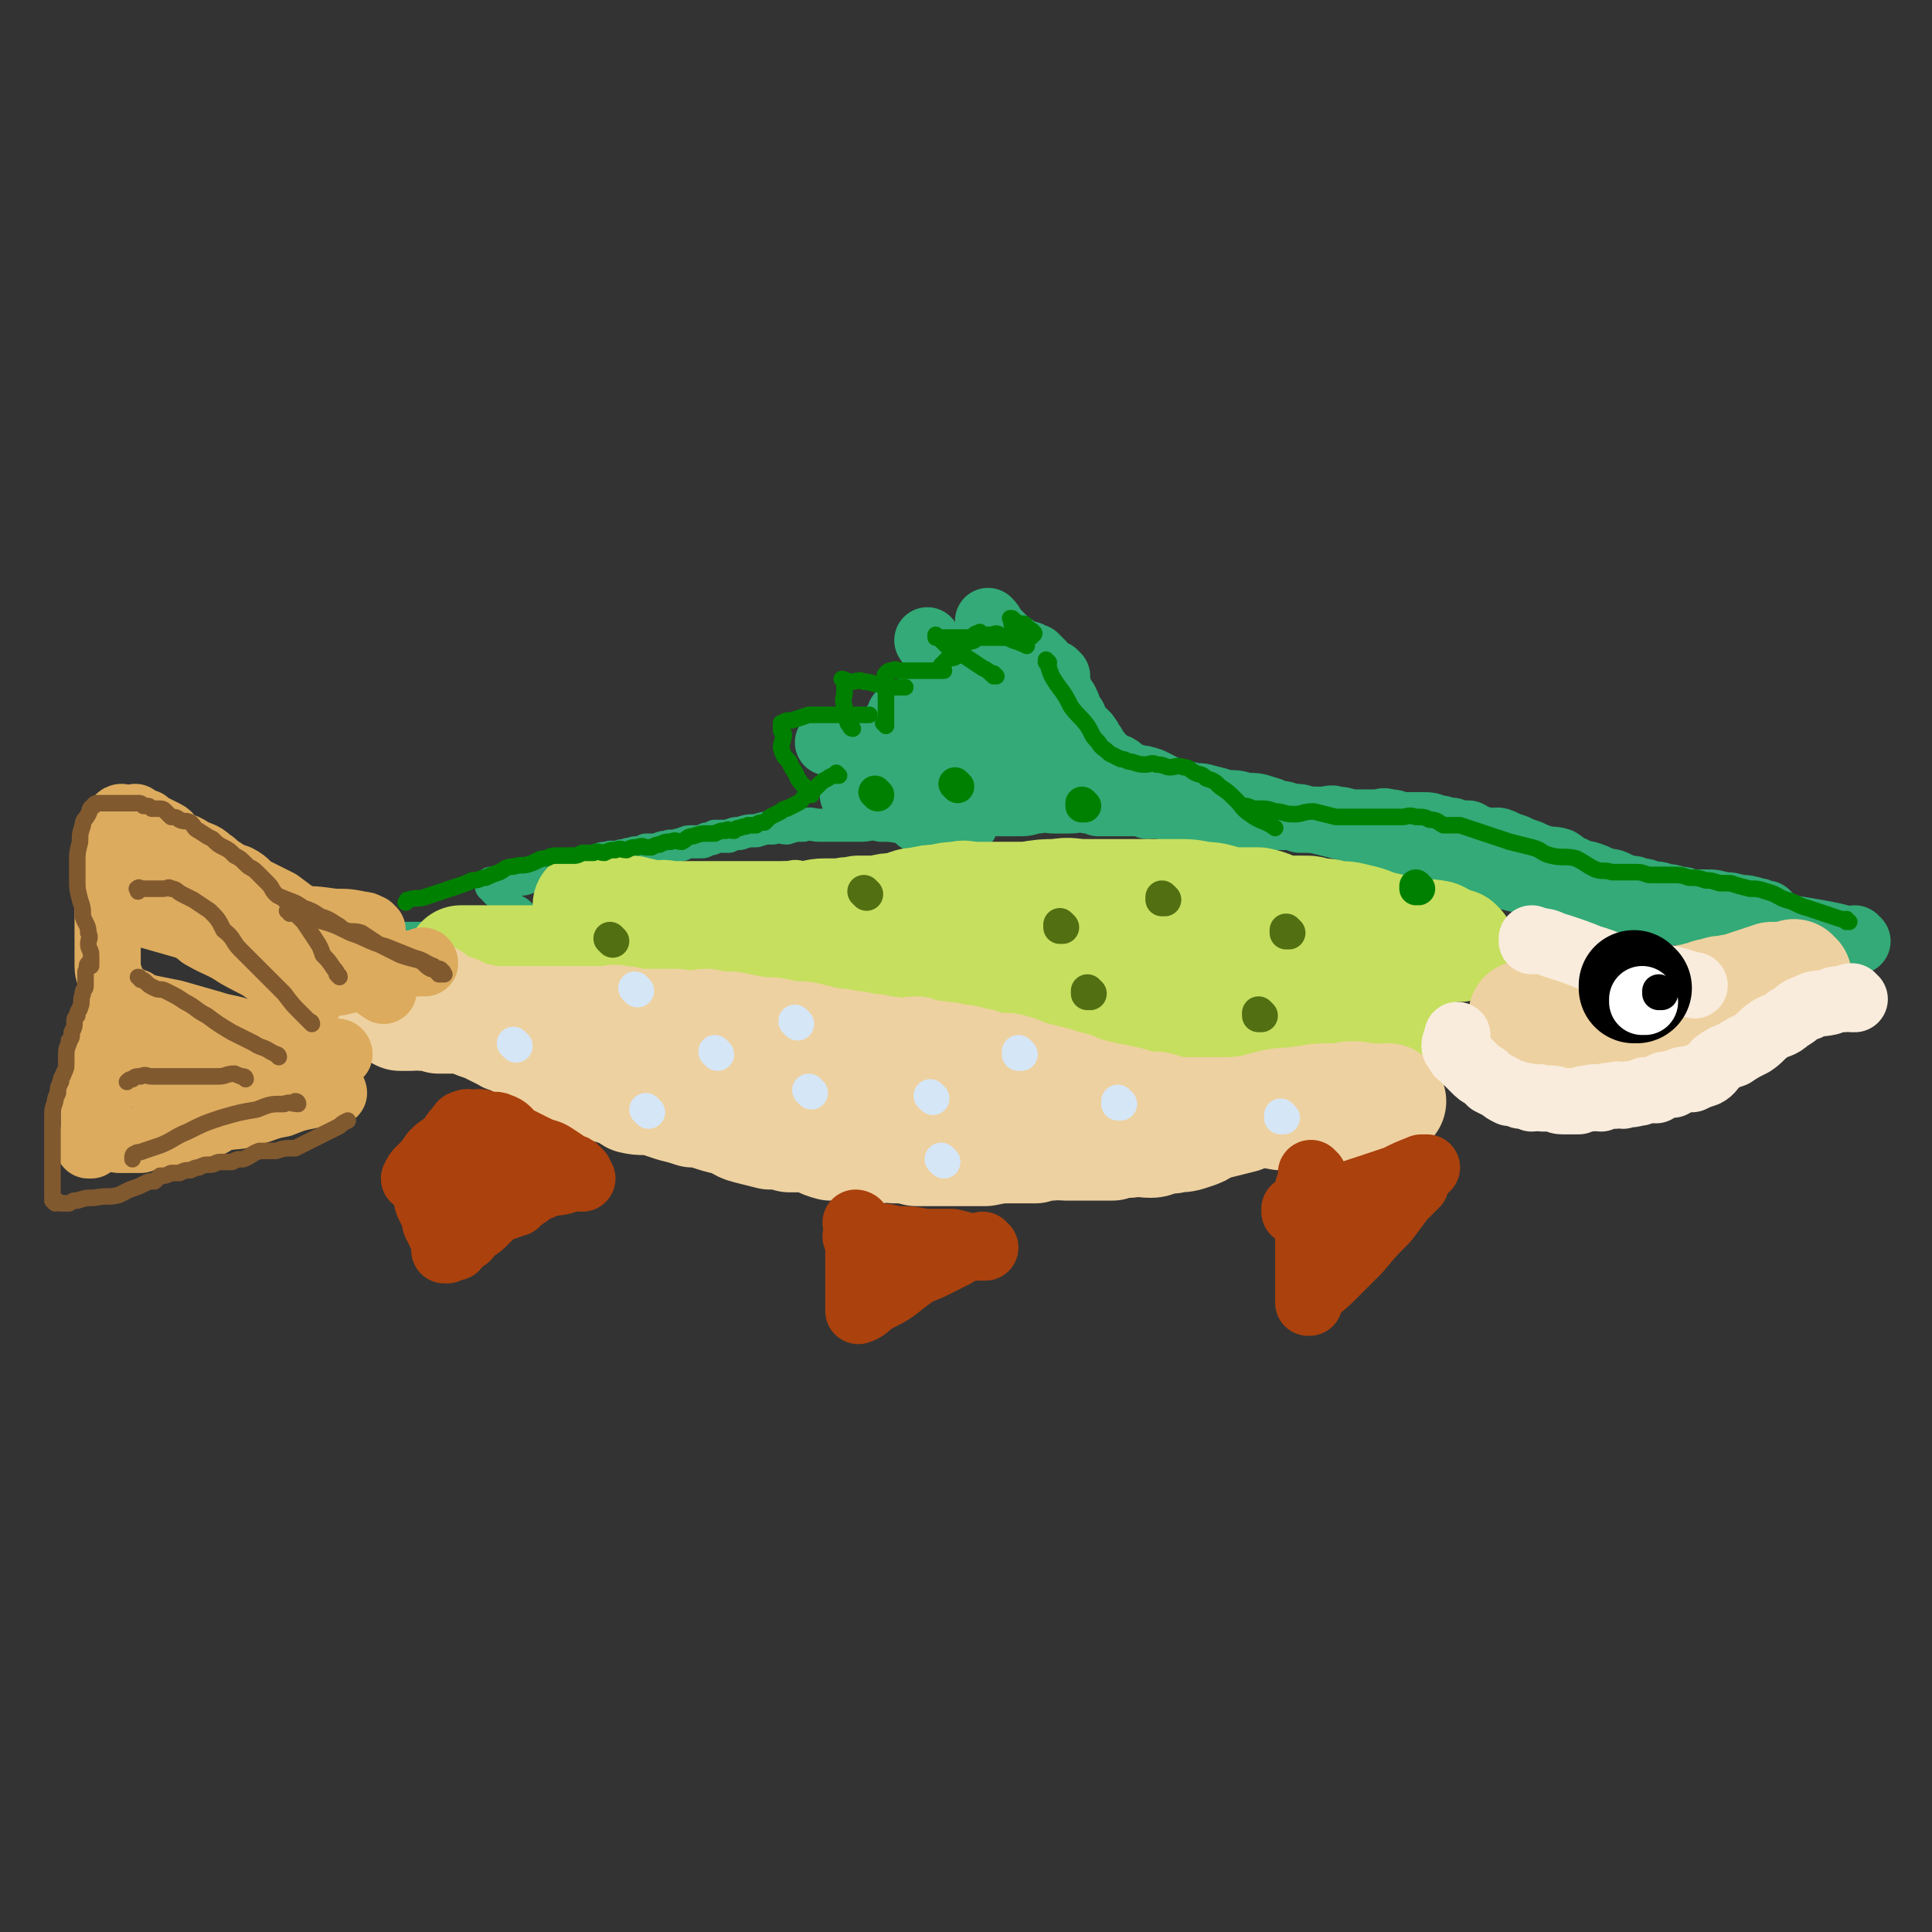 <svg viewBox='0 0 700 700' version='1.1' xmlns='http://www.w3.org/2000/svg' xmlns:xlink='http://www.w3.org/1999/xlink'><rect x="0" y="0" width="700" height="700" fill="#333333" stroke="none"/><g fill='none' stroke='#33AA77' stroke-width='24' stroke-linecap='round' stroke-linejoin='round'><path d='M641,332c-1,0 -1,-1 -1,-1 0,0 0,0 0,1 0,0 0,0 0,0 0,0 0,-1 0,-1 0,0 0,0 0,1 0,0 0,0 0,0 -2,-1 -2,-2 -4,-2 -3,-1 -3,-1 -6,-1 -3,-1 -3,-1 -6,-1 -3,-1 -3,-1 -6,-1 -3,0 -3,0 -6,0 -2,-1 -2,-1 -4,-1 -3,-1 -3,-1 -5,-1 -2,-1 -3,-1 -5,-1 -2,-1 -2,-1 -4,-1 -2,-1 -2,-1 -4,-1 -3,-1 -3,-1 -5,-2 -2,-1 -2,0 -4,-1 -3,-1 -2,-1 -5,-2 -3,-1 -3,0 -6,-2 -3,-1 -2,-1 -5,-3 -3,-1 -3,0 -6,-1 -3,-1 -3,-1 -5,-2 -3,-1 -3,-1 -5,-2 -3,-1 -3,-1 -5,-2 -2,-1 -3,0 -5,0 -2,-1 -2,-1 -4,-1 -2,-1 -1,-1 -3,-2 -3,0 -3,0 -6,-1 -3,0 -3,-1 -6,-1 -2,-1 -2,-1 -5,-1 -1,0 -1,0 -3,0 -3,0 -3,0 -5,0 -2,-1 -2,-1 -4,-1 -2,-1 -2,0 -4,0 -2,0 -2,0 -4,0 -3,0 -3,0 -6,0 -3,-1 -3,-1 -5,-1 -2,-1 -2,0 -5,0 -2,0 -2,0 -4,0 -3,0 -3,-1 -5,-1 -3,0 -3,0 -6,0 -2,0 -2,0 -4,0 -2,0 -2,0 -4,0 -3,0 -3,0 -6,0 -1,-1 -1,-1 -3,-1 -3,-1 -3,0 -6,0 -2,0 -2,0 -4,0 -2,-1 -2,-1 -4,-1 -2,-1 -2,-1 -5,-1 -2,0 -2,0 -4,0 -2,-1 -2,-1 -4,-1 -2,-1 -2,0 -4,0 -2,-1 -2,-1 -4,-1 -1,0 -1,0 -2,0 -1,0 -1,0 -2,0 -2,0 -2,0 -4,0 -3,0 -3,0 -6,0 -2,-1 -2,-1 -4,-1 -3,-1 -3,0 -7,0 -3,0 -3,0 -5,0 -3,0 -3,-1 -6,0 -3,0 -3,1 -6,1 -3,0 -3,0 -6,0 -3,0 -3,0 -5,0 -3,0 -3,0 -6,0 -2,1 -3,1 -5,1 -2,1 -2,2 -4,2 -3,1 -3,0 -5,1 -1,0 -1,1 -3,1 -1,0 -1,0 -3,1 '/><path d='M673,341c-1,0 -1,-1 -1,-1 -1,0 0,0 0,1 0,0 0,0 0,0 0,0 0,-1 0,-1 -1,0 0,0 0,1 0,0 0,0 0,0 0,0 0,-1 0,-1 -1,0 0,0 0,1 0,0 0,0 0,0 -4,-1 -4,-1 -8,-2 -5,-1 -5,-1 -11,-2 -6,-1 -6,-1 -12,-1 -7,-1 -7,-1 -14,-2 -6,-1 -6,-2 -13,-3 -7,-1 -7,0 -15,-1 -6,-1 -6,-1 -12,-2 -6,-2 -6,-2 -12,-3 -6,-2 -6,-1 -12,-3 -5,-1 -5,-1 -11,-3 -5,-1 -5,-1 -10,-3 -3,-1 -3,-1 -6,-2 -3,-1 -3,-1 -7,-2 -4,-1 -4,0 -8,-1 -6,-2 -6,-2 -11,-3 -5,-2 -5,-2 -9,-4 -5,-2 -5,-2 -9,-3 -4,-1 -4,-1 -8,-2 -4,-1 -4,-1 -8,-2 -2,0 -2,0 -5,0 -3,-1 -3,-1 -6,-2 -3,0 -3,-1 -7,-2 -3,-1 -3,-1 -7,-1 -3,-1 -3,-1 -7,-1 -3,-1 -3,-1 -7,-2 -3,-1 -3,0 -6,-1 -3,0 -3,-1 -5,-1 -3,-1 -3,-1 -5,-2 -2,-1 -2,-1 -4,-2 -3,-1 -3,-1 -5,-1 -2,-1 -2,-1 -4,-1 -1,-1 -1,-1 -2,-2 -1,-1 -1,-1 -2,-1 -2,-1 -2,-1 -3,-2 -2,-1 -2,-1 -3,-3 -1,-1 -1,-1 -2,-3 -1,-1 -1,-2 -2,-3 -1,-2 -2,-1 -3,-3 -1,-1 -1,-2 -2,-4 -1,-1 -1,-2 -2,-3 0,-2 -1,-2 -1,-3 -1,-1 -1,-1 -2,-3 0,-1 0,-1 -1,-2 -1,-1 -1,-1 -1,-2 0,-1 0,-1 -1,-2 0,-1 -1,0 -2,-2 -1,0 0,-1 -1,-1 0,-1 0,-1 -1,-2 -1,0 -1,0 -1,-1 0,0 0,0 -1,-1 -1,0 -1,0 -1,0 -1,-1 -1,-1 -2,-1 -1,0 -1,0 -2,0 -1,0 -1,0 -2,0 -1,0 -1,0 -3,0 -2,0 -2,-1 -4,0 -2,0 -2,0 -3,1 -3,0 -3,0 -5,1 -3,1 -2,2 -5,3 -2,2 -2,2 -4,4 -3,2 -3,2 -6,5 -3,2 -3,2 -5,5 -4,3 -4,2 -7,5 -3,3 -3,3 -6,6 -2,2 -2,2 -3,4 -2,1 -2,1 -3,3 -1,0 -1,0 -1,1 0,1 0,1 0,2 '/><path d='M377,281c0,0 -1,-1 -1,-1 0,0 0,0 0,1 0,0 0,0 0,0 1,0 0,-1 0,-1 0,0 0,0 0,1 0,0 0,0 0,0 -2,-1 -2,-1 -5,-2 -3,-1 -3,-1 -6,-2 -5,-2 -5,-2 -10,-4 -5,-2 -5,-2 -10,-4 -5,-2 -5,-2 -9,-4 -4,-2 -4,-2 -7,-4 -2,-1 -2,-1 -3,-2 '/><path d='M381,268c0,0 -1,-1 -1,-1 0,0 0,0 0,1 0,0 0,0 0,0 1,0 1,0 0,-1 -1,-1 -2,0 -3,-1 -3,-3 -3,-3 -6,-5 -5,-4 -5,-5 -10,-8 -5,-4 -5,-4 -11,-8 -5,-3 -5,-3 -9,-7 -3,-3 -3,-3 -5,-6 0,0 0,0 0,0 '/><path d='M383,245c0,0 -1,-1 -1,-1 0,0 0,0 0,1 0,0 0,0 0,0 1,0 0,-1 0,-1 0,0 1,1 0,1 -2,-2 -3,-3 -6,-5 -2,-2 -2,-2 -5,-3 -3,-2 -3,-2 -6,-4 -2,-2 -2,-2 -4,-4 -2,-2 -1,-2 -3,-4 0,0 0,0 0,0 '/><path d='M364,285c0,0 -1,-1 -1,-1 0,0 0,0 0,1 0,0 0,0 0,0 1,0 0,-1 0,-1 0,0 0,0 0,1 0,0 0,0 0,0 1,0 1,-1 0,-1 -2,-1 -2,-1 -4,-1 -4,-2 -5,-1 -9,-3 -6,-2 -6,-2 -12,-4 -6,-1 -6,-2 -12,-3 -5,-2 -5,-1 -10,-3 -4,-1 -4,-1 -9,-2 -2,0 -2,1 -5,1 -1,0 -1,0 -2,0 0,0 0,0 0,0 '/><path d='M355,290c0,0 -1,-1 -1,-1 0,0 0,0 0,1 0,0 0,0 0,0 1,0 0,-1 0,-1 0,0 1,1 0,1 0,0 0,0 -1,0 -1,0 -1,0 -3,0 -3,0 -3,0 -6,0 -4,0 -4,0 -7,0 -4,-1 -4,-1 -9,-1 -3,-1 -3,0 -7,0 -3,0 -3,0 -6,0 -2,0 -2,0 -4,0 -1,0 -1,-1 -2,-1 0,0 0,0 0,0 '/></g>
<g fill='none' stroke='#33AA77' stroke-width='12' stroke-linecap='round' stroke-linejoin='round'><path d='M355,301c0,0 -1,-1 -1,-1 0,0 0,0 0,1 0,0 0,0 0,0 1,0 0,-1 0,-1 0,0 0,0 0,1 0,0 0,0 0,0 1,0 0,-1 0,-1 0,0 1,1 0,1 -2,-1 -2,-1 -5,-1 -3,-1 -3,0 -6,0 -4,0 -4,0 -8,0 -4,0 -4,0 -7,0 -5,-1 -5,-1 -9,-1 -4,-1 -4,0 -7,0 -3,0 -3,0 -5,0 -3,0 -3,0 -5,0 -3,0 -3,0 -5,0 -3,0 -3,-1 -6,0 -3,0 -3,0 -6,1 -2,0 -2,-1 -5,0 -3,0 -3,0 -6,1 -3,0 -3,0 -6,1 -2,0 -2,0 -4,1 -2,0 -2,0 -5,0 -1,1 -1,1 -3,1 -1,1 -1,1 -2,1 -2,0 -2,0 -3,0 -2,0 -2,0 -4,1 -1,0 -1,0 -3,1 -1,0 -1,-1 -2,0 -2,0 -2,0 -4,1 -2,0 -2,0 -4,0 -2,1 -2,1 -4,1 -2,1 -2,0 -3,1 -2,0 -2,0 -4,1 -1,0 -1,-1 -3,0 -2,0 -2,0 -4,1 -1,0 -1,0 -2,1 -2,0 -2,0 -3,1 -2,0 -2,0 -3,0 -2,0 -2,-1 -4,0 -2,0 -1,1 -3,1 -3,1 -3,0 -5,1 -3,1 -3,1 -5,2 -2,1 -2,0 -4,1 -1,0 -1,1 -2,1 -2,0 -2,-1 -3,0 -1,0 -1,0 -2,1 -1,0 -1,0 -1,0 0,0 0,0 -1,0 0,0 0,0 0,0 1,0 0,-1 0,-1 0,1 1,2 2,3 1,1 2,1 3,3 1,2 1,2 3,4 0,0 1,0 2,1 1,1 1,1 2,2 0,0 0,0 1,1 0,0 0,0 0,0 0,0 -1,-1 -1,-1 0,0 1,0 1,1 -1,0 -1,0 -2,1 -2,0 -2,0 -3,1 -2,0 -2,1 -4,1 -1,1 -1,1 -3,1 -2,0 -2,1 -3,1 -1,0 -1,-1 -3,0 -1,0 -1,0 -3,1 -2,0 -2,0 -4,0 -3,0 -3,0 -6,0 -2,0 -2,0 -5,0 -2,0 -2,0 -5,0 -2,0 -2,0 -3,0 -2,0 -2,0 -3,0 -1,0 -1,0 -3,0 -2,0 -2,0 -4,0 -2,0 -2,0 -5,0 -1,0 -1,0 -2,0 0,0 0,0 0,0 '/></g>
<g fill='none' stroke='#C6DF5F' stroke-width='12' stroke-linecap='round' stroke-linejoin='round'><path d='M520,347c0,0 -1,-1 -1,-1 0,0 0,0 0,1 0,0 0,0 0,0 1,0 0,-1 0,-1 0,0 0,0 0,1 0,0 0,0 0,0 -2,-1 -2,-1 -4,-2 -3,-2 -3,-2 -7,-3 -3,-2 -3,-2 -6,-3 -3,-1 -3,-1 -6,-1 -2,-1 -2,0 -4,0 -1,0 -1,-1 -3,-1 -1,0 -1,0 -2,0 -2,-1 -2,-1 -4,-2 -2,0 -2,1 -4,1 -3,0 -3,0 -6,0 -2,-1 -2,-1 -5,-1 -3,-1 -3,0 -6,0 -2,-1 -2,-1 -5,-1 -2,-1 -2,0 -5,0 -4,-1 -4,-1 -7,-2 -4,-1 -4,-1 -8,-2 -5,0 -5,0 -10,0 -5,-1 -5,-2 -9,-2 -3,-1 -3,-1 -6,-1 -2,0 -2,0 -4,0 -2,0 -2,0 -4,0 -3,-1 -3,-1 -5,-1 -3,-1 -3,0 -6,0 -2,0 -2,0 -4,0 -3,-1 -3,-1 -6,-1 -3,-1 -3,-1 -5,-1 -3,-1 -3,-2 -5,-2 -3,-1 -3,-1 -6,-1 -3,-1 -3,-1 -6,-1 -3,-1 -3,-1 -5,-1 -3,-1 -3,-1 -5,-1 -2,0 -2,0 -4,0 0,0 0,0 -1,0 -1,0 -1,0 -2,0 -1,0 -1,0 -2,0 -2,0 -2,0 -4,0 -3,0 -3,0 -6,0 -3,0 -3,0 -6,0 -3,0 -3,0 -6,0 -2,0 -2,0 -4,0 -3,0 -3,0 -5,0 -2,0 -2,0 -5,0 -2,0 -2,0 -4,0 -3,0 -3,0 -6,0 -2,0 -2,0 -5,0 -2,0 -2,-1 -5,0 -2,0 -2,0 -4,1 -3,0 -3,-1 -6,0 -2,0 -2,1 -5,1 -3,0 -3,0 -6,0 -2,0 -2,-1 -5,0 -2,0 -2,0 -4,1 -2,0 -2,0 -4,0 -3,0 -3,0 -5,0 -3,0 -3,0 -6,0 -2,0 -2,0 -5,0 -2,0 -2,0 -4,0 -1,0 -1,-1 -3,0 -1,0 -1,0 -2,1 -1,0 -1,0 -1,0 '/></g>
<g fill='none' stroke='#C6DF5F' stroke-width='40' stroke-linecap='round' stroke-linejoin='round'><path d='M529,343c0,0 -1,-1 -1,-1 0,0 0,0 0,1 0,0 0,0 0,0 1,0 0,-1 0,-1 0,0 0,0 0,1 0,0 0,0 0,0 -1,-1 -1,-1 -2,-1 -3,-2 -3,-2 -5,-3 -5,-1 -5,0 -10,-1 -5,-1 -5,-1 -9,-2 -5,-1 -5,-2 -10,-3 -4,-1 -4,-1 -8,-1 -3,-1 -3,-1 -7,-1 -2,-1 -2,-1 -5,-1 -4,0 -4,0 -7,0 -4,-1 -4,-2 -9,-3 -4,0 -4,0 -9,0 -6,-1 -6,-2 -11,-2 -5,-1 -5,-1 -10,-1 -5,0 -5,0 -10,0 -3,0 -3,0 -6,0 -3,0 -3,0 -6,0 -1,0 -1,0 -3,0 -1,0 -1,0 -1,0 -1,0 -1,0 -2,0 -2,0 -2,0 -5,0 -5,0 -5,-1 -10,0 -5,0 -5,0 -11,1 -5,0 -5,0 -11,0 -4,0 -4,0 -9,0 -2,0 -2,-1 -5,0 -3,0 -3,0 -7,1 -3,0 -3,0 -7,1 -4,0 -4,1 -8,2 -3,0 -3,0 -7,1 -3,0 -3,0 -7,0 -3,1 -3,0 -6,1 -3,0 -3,0 -6,0 -4,0 -4,1 -8,1 -3,0 -3,0 -5,0 -3,0 -3,0 -7,0 -3,0 -3,0 -6,0 -4,0 -4,0 -8,0 -4,0 -4,0 -8,0 -4,0 -4,0 -7,0 -3,0 -3,0 -6,0 -3,0 -3,-1 -6,0 -1,0 -1,1 -3,1 0,0 0,0 0,0 '/><path d='M509,343c0,0 -1,-1 -1,-1 0,0 0,0 0,1 0,0 0,0 0,0 1,0 0,-1 0,-1 -2,-1 -2,-1 -4,-1 -5,-1 -5,-1 -10,-2 -6,-1 -6,-1 -13,-1 -8,-1 -8,-2 -16,-2 -9,0 -9,1 -17,1 -8,0 -8,0 -16,0 -7,0 -7,0 -13,0 -3,0 -4,-1 -7,0 -2,0 -2,0 -5,1 -4,0 -4,0 -9,0 -4,1 -4,2 -8,2 -4,1 -4,1 -9,2 -4,0 -3,1 -7,1 -4,0 -4,0 -8,0 -2,0 -2,0 -4,0 -5,0 -5,0 -11,0 -5,-1 -5,-1 -10,-1 -5,-1 -5,-1 -10,-1 -5,-1 -5,-1 -11,-1 -4,-1 -4,-1 -9,-1 -4,0 -4,0 -8,0 -5,-1 -5,-1 -10,-1 -6,-1 -6,-1 -12,-1 -5,-1 -5,0 -10,0 -5,-1 -5,-1 -10,-1 -3,-1 -3,-1 -7,-1 -2,0 -2,-1 -4,-1 -2,0 -2,-1 -4,-1 -4,-1 -4,-1 -8,-1 -5,-1 -5,-1 -9,-2 -4,0 -4,0 -7,0 -2,-1 -2,-1 -4,-1 -2,-1 -2,-1 -4,-1 -1,0 -1,0 -1,0 '/><path d='M508,366c0,0 -1,-1 -1,-1 0,0 0,0 0,1 0,0 0,0 0,0 1,0 0,-1 0,-1 0,0 0,0 0,1 0,0 0,0 0,0 -2,0 -2,0 -5,0 -4,0 -4,0 -8,0 -5,0 -5,0 -11,0 -6,0 -6,0 -12,0 -7,0 -7,0 -14,0 -8,0 -8,0 -15,0 -7,-1 -7,-1 -14,-1 -5,-1 -5,-1 -11,-1 -6,-1 -6,-1 -12,-2 -6,-1 -6,-1 -12,-2 -6,-1 -6,-2 -12,-3 -5,-1 -5,-1 -10,-2 -5,-1 -5,-1 -10,-2 -3,0 -4,0 -7,0 -3,-1 -3,-2 -7,-2 -4,-1 -4,-1 -9,-2 -5,-1 -5,-1 -9,-2 -4,-1 -4,-1 -8,-1 -4,-1 -4,-1 -7,-1 -3,-1 -3,-1 -7,-2 -4,0 -4,0 -7,-1 -5,0 -5,0 -9,0 -3,-1 -3,0 -6,0 -4,-1 -4,-1 -7,-1 -3,-1 -3,0 -7,0 -2,0 -2,0 -5,0 -3,0 -3,0 -6,0 -4,1 -4,1 -7,1 -4,0 -4,0 -8,1 -3,0 -3,0 -6,1 -3,0 -3,1 -6,2 -2,0 -2,0 -5,1 -3,0 -3,0 -5,1 -2,0 -2,0 -5,0 -2,1 -2,1 -4,1 -1,0 -1,0 -2,0 0,0 0,0 -1,0 -1,0 -1,0 -2,0 0,0 -1,0 -1,0 -2,-1 -2,-1 -4,-1 -3,-1 -3,0 -5,0 -3,0 -3,0 -6,0 -3,0 -3,0 -6,0 -4,0 -4,0 -8,0 -3,0 -3,0 -5,0 -3,0 -3,0 -5,0 -1,0 -1,0 -2,0 '/></g>
<g fill='none' stroke='#EED1A0' stroke-width='40' stroke-linecap='round' stroke-linejoin='round'><path d='M492,407c0,0 -1,-1 -1,-1 0,0 0,0 0,1 0,0 0,0 0,0 1,0 0,-1 0,-1 0,0 0,0 0,1 0,0 0,0 0,0 1,0 0,-1 0,-1 -1,0 -1,0 -2,0 -2,0 -2,0 -5,0 -4,-1 -4,-1 -9,-1 -5,-1 -5,-1 -11,-1 -5,-1 -5,-1 -9,-1 -5,-1 -5,0 -9,0 -3,0 -3,0 -6,0 -4,0 -4,0 -7,0 -3,0 -3,0 -7,0 -4,-1 -3,-1 -7,-2 -3,0 -3,0 -6,0 -3,-1 -3,-2 -6,-2 -3,-1 -3,-1 -6,-1 -2,-1 -2,-1 -4,-1 -2,-1 -2,-1 -4,-1 -2,-1 -2,-1 -4,-2 -4,-1 -4,-1 -7,-2 -4,-1 -4,-1 -8,-2 -4,-1 -4,-2 -9,-3 -3,0 -3,0 -6,0 -3,-1 -3,-2 -7,-2 -2,-1 -2,-1 -5,-1 -3,-1 -3,-1 -6,-1 -2,-1 -2,0 -4,0 -1,0 -1,0 -2,0 -2,-1 -2,-2 -3,-2 -3,0 -3,1 -5,1 -4,-1 -4,-1 -7,-1 -3,-1 -3,-1 -7,-1 -3,-1 -2,-1 -5,-1 -4,-1 -4,-1 -7,-1 -4,-1 -4,-1 -8,-2 -4,-1 -4,0 -9,-1 -4,-1 -4,-1 -9,-1 -5,-1 -5,-1 -10,-2 -5,0 -5,0 -9,-1 -3,0 -3,1 -7,1 -3,-1 -3,-1 -6,-1 -2,0 -2,0 -3,0 -1,0 -1,0 -1,0 -1,0 -1,0 -2,0 -1,0 -1,0 -2,0 -3,0 -3,0 -6,0 -2,-1 -2,-1 -4,-1 -3,-1 -3,0 -6,0 -2,0 -2,0 -3,0 -3,0 -3,0 -6,0 -3,0 -3,0 -6,0 -4,0 -4,0 -8,0 -3,0 -3,0 -6,0 -2,0 -2,0 -5,0 -1,0 -1,0 -3,0 0,0 0,0 -1,0 -2,0 -2,0 -4,0 -3,-1 -3,-1 -5,-1 -3,-1 -3,0 -7,0 -3,0 -3,0 -6,0 -3,-1 -3,-1 -6,-1 -2,-1 -2,0 -4,0 -2,0 -2,0 -4,0 0,0 0,0 0,0 0,0 0,0 0,0 0,0 -1,-1 -1,-1 '/><path d='M504,399c0,0 -1,-1 -1,-1 0,0 0,0 0,1 0,0 0,0 0,0 -3,-1 -3,-1 -7,-1 -6,-1 -6,-1 -11,0 -7,0 -7,0 -13,1 -7,1 -7,0 -14,2 -4,1 -4,2 -8,4 -4,1 -4,1 -8,2 -2,0 -2,1 -4,1 -3,2 -3,2 -6,3 -3,1 -3,1 -6,1 -2,1 -2,0 -5,1 -2,0 -2,1 -4,1 -4,0 -4,-1 -8,0 -3,0 -3,0 -6,1 -3,0 -3,0 -7,0 -2,0 -2,0 -5,0 -3,0 -3,0 -5,0 -3,0 -3,-1 -5,0 -3,0 -3,0 -6,1 -4,0 -4,0 -9,0 -4,0 -4,0 -9,1 -5,0 -5,0 -10,0 -4,0 -4,0 -8,0 -4,0 -4,0 -7,0 -4,-1 -4,-1 -8,-1 -3,-1 -3,0 -6,0 -3,0 -3,0 -6,0 -3,-1 -3,-1 -6,-1 -3,-1 -3,0 -5,0 -4,-1 -4,-2 -8,-3 -3,0 -3,0 -7,0 -3,-1 -4,-1 -7,-1 -4,-1 -4,-1 -8,-2 -4,-1 -3,-2 -7,-3 -4,-1 -4,-1 -7,-2 -3,-1 -3,-1 -6,-1 -3,-1 -3,-1 -7,-2 -3,-1 -3,-1 -6,-2 -5,-1 -5,0 -9,-1 -3,-2 -3,-2 -6,-3 -3,-1 -4,-1 -7,-2 -3,-2 -2,-2 -5,-4 -2,-1 -2,-1 -5,-2 -2,-1 -2,-1 -4,-2 -3,-1 -3,-2 -6,-3 -2,-2 -2,-2 -5,-3 -3,-1 -3,-1 -6,-3 -2,0 -1,0 -3,-1 -2,-1 -2,-1 -4,-2 -2,-1 -2,-1 -5,-2 -2,-1 -2,-1 -4,-3 -2,-1 -2,-1 -4,-2 -3,-1 -3,-1 -6,-2 -1,0 0,-1 -2,-2 -1,-1 -2,-1 -4,-2 0,0 0,0 -1,0 -2,-1 -2,0 -3,0 -1,0 -1,0 -1,0 -1,0 -1,0 -1,0 -1,0 -1,0 -2,0 -1,0 -1,0 -3,0 -2,0 -2,-1 -4,0 -1,0 -1,0 -2,1 -2,0 -3,0 -4,1 -1,0 -1,0 -2,1 0,0 0,0 0,1 '/><path d='M651,354c-1,0 -1,-1 -1,-1 -1,0 0,0 0,1 0,0 0,0 0,0 0,0 0,-1 0,-1 -1,0 0,0 0,1 0,0 0,0 0,0 0,0 0,-1 0,-1 -1,0 0,1 0,1 -1,0 -1,0 -3,0 -2,0 -2,0 -5,0 -3,1 -3,1 -6,2 -3,1 -3,1 -6,2 -2,1 -2,0 -5,1 -2,0 -2,0 -4,1 -2,0 -2,0 -3,1 -2,0 -2,0 -5,1 -3,0 -3,1 -6,1 -4,1 -4,1 -7,2 -3,1 -3,1 -6,2 -2,1 -2,1 -4,2 -2,0 -2,1 -5,1 0,0 0,0 -1,0 0,0 0,0 -1,0 -1,0 -1,0 -2,0 -1,0 -1,0 -2,0 -1,0 -1,-1 -3,0 -1,0 -1,0 -3,1 -1,0 -1,0 -3,0 -2,0 -2,0 -5,0 -2,-1 -2,-1 -5,-2 -2,0 -2,0 -4,-1 -1,0 -2,1 -3,1 0,0 0,-1 -1,-1 '/></g>
<g fill='none' stroke='#F9ECDC' stroke-width='24' stroke-linecap='round' stroke-linejoin='round'><path d='M672,362c-1,0 -1,-1 -1,-1 -1,0 0,0 0,1 0,0 0,0 0,0 0,0 0,-1 0,-1 -1,0 0,0 0,1 0,0 0,0 0,0 0,0 0,-1 0,-1 -1,0 -1,0 -3,1 -3,0 -3,0 -5,1 -4,1 -5,0 -8,2 -4,1 -3,2 -7,4 -3,3 -4,2 -7,4 -3,2 -3,3 -6,5 -4,2 -4,2 -7,4 -3,1 -3,1 -6,3 -2,2 -2,3 -4,4 -3,1 -3,1 -5,2 -3,0 -3,0 -5,1 -1,0 -1,0 -2,1 -2,0 -2,0 -3,0 -2,1 -2,1 -3,2 -2,0 -2,0 -4,0 -2,1 -2,1 -3,1 -3,1 -3,0 -5,1 -2,0 -2,-1 -3,0 -3,0 -3,0 -5,1 -2,0 -2,-1 -4,0 -2,0 -2,0 -4,1 -1,0 -1,0 -3,0 -2,0 -2,0 -3,0 -2,0 -2,-1 -4,-1 -2,0 -2,0 -3,0 -2,-1 -2,0 -4,0 -2,-1 -2,-1 -4,-1 -2,-1 -2,-1 -4,-1 -2,-1 -2,-1 -3,-2 -2,-1 -2,-1 -4,-2 -1,-1 -1,-1 -2,-2 -2,-1 -2,-1 -4,-3 -1,-1 -1,-1 -3,-3 -1,-1 -1,-1 -2,-2 -1,0 0,-1 -1,-2 0,0 -1,0 -1,-1 0,-2 1,-2 1,-4 '/><path d='M556,341c0,0 -1,-1 -1,-1 0,0 0,0 0,1 0,0 0,0 0,0 1,0 0,-1 0,-1 0,0 0,0 0,1 0,0 0,0 0,0 1,0 1,-1 3,0 3,0 3,1 7,2 6,2 6,2 11,4 7,2 7,3 14,5 6,1 6,1 12,2 6,1 7,2 12,3 '/></g>
<g fill='none' stroke='#AB410D' stroke-width='24' stroke-linecap='round' stroke-linejoin='round'><path d='M311,444c0,0 -1,-1 -1,-1 0,0 0,0 1,1 0,0 0,0 0,0 0,0 -1,-1 -1,-1 0,0 0,0 1,1 0,0 0,0 0,0 0,0 -1,-1 -1,-1 0,0 1,0 1,1 0,2 0,2 0,4 0,4 0,4 0,7 0,5 0,5 0,9 0,3 0,3 0,6 0,2 0,2 0,4 0,0 0,0 0,0 0,0 0,1 0,1 3,-1 3,-2 6,-4 6,-3 6,-3 11,-7 4,-3 4,-3 9,-5 4,-2 4,-2 8,-4 2,-1 2,-1 4,-3 1,0 1,0 1,0 0,0 0,0 0,0 '/><path d='M357,452c0,0 -1,-1 -1,-1 0,0 0,0 0,1 0,0 0,0 0,0 1,0 0,-1 0,-1 0,0 0,0 0,1 0,0 0,0 0,0 -1,0 -1,0 -3,0 -4,-1 -4,-1 -8,-2 -5,0 -5,0 -10,0 -5,-1 -5,-1 -11,-1 -3,-1 -3,-1 -7,-1 -3,-1 -3,0 -5,0 -1,0 -1,0 -2,0 0,0 0,0 0,0 '/><path d='M476,426c0,0 -1,-1 -1,-1 0,0 0,0 0,1 0,0 0,0 0,0 1,0 0,-1 0,-1 0,0 0,0 0,1 0,0 0,0 0,0 0,2 0,2 -1,4 0,4 0,4 0,7 0,4 0,4 0,9 0,4 0,4 0,8 0,3 0,3 0,7 0,2 0,2 0,4 0,1 0,1 0,3 0,1 0,1 0,3 0,0 0,0 0,1 0,0 0,0 0,0 1,0 0,0 0,0 0,-1 0,-2 1,-2 3,-4 4,-4 7,-7 5,-5 5,-5 10,-10 5,-6 5,-6 10,-11 3,-4 3,-4 6,-8 2,-2 2,-2 3,-3 1,-1 1,-1 2,-2 0,0 0,0 0,0 0,0 0,0 0,0 '/><path d='M470,439c0,0 -1,-1 -1,-1 0,0 0,0 0,1 0,0 0,0 0,0 1,0 0,-1 0,-1 0,0 0,0 0,1 0,0 0,0 0,0 2,-2 1,-2 3,-3 4,-2 5,-1 9,-2 7,-1 7,-1 13,-3 6,-2 6,-2 12,-4 4,-2 4,-2 9,-4 1,0 1,0 2,0 '/><path d='M211,427c0,0 -1,-1 -1,-1 0,0 0,0 1,1 0,0 0,0 0,0 0,0 -1,-1 -1,-1 0,0 1,1 1,1 -1,0 -1,-1 -2,0 -3,0 -3,0 -5,1 -4,1 -5,0 -8,2 -4,1 -3,2 -7,4 -2,1 -2,1 -5,3 -3,1 -3,1 -5,2 -2,2 -2,2 -4,4 -2,2 -3,2 -4,3 -2,2 -1,2 -3,3 -1,1 -2,1 -3,2 0,0 0,1 0,1 -1,0 -1,-1 -2,0 -1,0 -1,0 -1,1 0,0 0,0 -1,0 0,0 0,0 0,0 1,-2 1,-2 1,-3 0,-1 -1,-1 -1,-2 -1,-1 -2,-1 -2,-3 -2,-2 -1,-2 -2,-5 -1,-2 -1,-2 -2,-4 -1,-3 0,-3 -1,-5 -1,-2 -1,-1 -2,-3 0,-2 0,-2 0,-4 '/><path d='M210,425c0,0 -1,-1 -1,-1 0,0 0,0 1,1 0,0 0,0 0,0 0,0 -1,-1 -1,-1 0,0 0,0 1,1 0,0 0,0 0,0 0,0 0,0 -1,-1 -1,-1 -1,-1 -2,-1 -3,-2 -3,-2 -6,-4 -3,-2 -3,-1 -7,-3 -4,-2 -4,-2 -8,-4 -2,-2 -2,-3 -5,-4 -2,-1 -2,0 -4,0 -1,-1 -1,-1 -2,-1 -2,-1 -2,0 -3,0 0,0 0,0 -1,0 0,0 0,0 0,0 -1,0 -1,-1 -3,0 0,0 -1,0 -1,1 -2,2 -2,2 -4,5 -3,3 -3,2 -6,5 -2,3 -2,3 -5,6 -1,1 -1,1 -2,3 '/><path d='M187,436c0,0 -1,-1 -1,-1 0,0 0,0 1,1 0,0 0,0 0,0 0,0 -1,-1 -1,-1 0,0 1,1 1,1 -3,-1 -3,-2 -6,-2 -4,-1 -4,0 -9,0 -4,0 -4,0 -8,0 -4,0 -4,0 -8,0 0,0 0,0 0,0 '/><path d='M175,424c0,0 -1,-1 -1,-1 0,0 0,0 1,1 0,0 0,0 0,0 0,0 -1,-1 -1,-1 0,0 0,0 1,1 0,0 0,0 0,0 2,-2 3,-2 4,-3 '/></g>
<g fill='none' stroke='#DCAB5E' stroke-width='24' stroke-linecap='round' stroke-linejoin='round'><path d='M121,340c0,0 -1,-1 -1,-1 0,0 1,0 1,1 0,0 0,0 0,0 0,0 -1,-1 -1,-1 0,0 1,0 1,1 0,0 0,0 0,0 0,0 0,0 -1,-1 -2,-1 -2,-1 -4,-2 -3,-2 -3,-2 -7,-4 -4,-3 -4,-3 -8,-6 -4,-2 -4,-2 -8,-4 -4,-2 -3,-3 -7,-5 -3,-1 -3,-1 -6,-3 -2,-1 -2,-2 -4,-3 -3,-3 -4,-2 -7,-4 -3,-2 -3,-1 -6,-3 -2,-1 -1,-2 -3,-3 -2,-1 -2,-1 -4,-2 -2,-1 -2,-1 -3,-2 -1,0 -1,0 -2,0 -1,-1 -1,-1 -2,-2 -1,0 -1,1 -2,1 -1,0 -1,0 -3,0 0,0 0,0 0,0 1,0 0,-1 0,-1 0,0 -1,0 -1,1 0,1 1,1 1,2 0,2 -1,2 -1,4 -1,2 0,2 -1,3 -1,3 -1,3 -2,5 0,2 0,2 0,5 0,3 -1,3 -1,5 0,3 0,3 0,5 0,2 0,2 0,3 0,2 0,2 0,4 0,2 0,2 0,5 0,3 0,3 0,6 0,3 0,3 0,6 0,3 1,3 1,5 0,2 0,2 0,4 0,2 0,2 0,4 0,2 0,2 0,4 0,2 0,2 0,3 0,1 0,1 0,2 0,1 0,1 0,3 0,1 0,1 0,3 0,3 0,3 -1,5 -1,2 -1,2 -2,5 0,2 0,2 0,5 0,2 0,2 -1,5 -1,1 -1,1 -1,3 -1,1 -1,1 -1,3 0,1 0,1 0,3 0,1 0,1 0,2 0,2 0,2 0,3 0,1 -1,1 -1,1 0,1 0,1 0,2 0,0 0,0 0,0 0,0 0,0 -1,0 '/><path d='M121,396c0,0 -1,-1 -1,-1 0,0 1,0 1,1 0,0 0,0 0,0 0,0 -1,-1 -1,-1 0,0 1,1 1,1 0,0 -1,0 -1,0 -4,0 -4,0 -8,1 -5,1 -5,1 -10,3 -6,1 -6,2 -11,3 -5,2 -5,1 -10,2 -4,1 -3,2 -7,3 -2,1 -2,1 -4,1 -2,0 -2,0 -4,1 -2,0 -2,1 -4,2 -1,0 -2,0 -3,0 -2,0 -2,-1 -4,0 -2,0 -2,0 -4,1 -1,0 -1,0 -3,0 -1,0 -1,0 -2,0 -2,0 -2,0 -3,0 0,0 0,0 0,0 '/><path d='M123,382c0,0 -1,-1 -1,-1 0,0 1,0 1,1 0,0 0,0 0,0 0,0 -1,-1 -1,-1 0,0 1,1 1,1 -3,0 -3,0 -6,0 -6,-1 -6,-1 -13,-2 -8,-1 -8,-1 -16,-2 -8,-2 -8,-3 -15,-5 -7,-2 -7,-2 -13,-5 -4,-1 -4,-1 -7,-3 -2,0 -2,0 -3,-1 -1,-1 -1,-1 -1,-1 0,0 0,0 0,0 '/><path d='M112,363c0,0 -1,-1 -1,-1 0,0 1,0 1,1 0,0 0,0 0,0 -2,-2 -3,-2 -5,-3 -4,-3 -4,-4 -8,-6 -6,-5 -6,-4 -13,-8 -6,-4 -6,-3 -13,-7 -5,-4 -5,-5 -10,-8 -4,-2 -5,-1 -8,-4 -2,-1 -2,-2 -3,-4 -1,-1 -1,-2 -1,-3 '/><path d='M116,346c0,0 -1,-1 -1,-1 0,0 1,0 1,1 0,0 0,0 0,0 -2,-1 -2,-2 -5,-3 -5,-2 -5,-2 -11,-4 -8,-3 -8,-2 -17,-6 -8,-3 -7,-3 -15,-6 -5,-2 -6,-2 -11,-5 -2,-1 -2,-1 -4,-2 -1,-1 -1,0 -1,0 0,0 0,0 0,0 '/><path d='M119,389c0,0 -1,-1 -1,-1 0,0 1,0 1,1 0,0 0,0 0,0 -1,0 -1,0 -2,0 -4,0 -4,0 -8,0 -7,0 -7,0 -14,0 -9,0 -9,0 -17,0 -8,0 -8,0 -15,0 -5,0 -5,0 -10,0 -3,0 -3,0 -6,0 -1,0 -1,0 -2,0 -1,0 -1,0 -1,0 '/><path d='M106,381c0,0 0,-1 -1,-1 0,0 1,0 1,1 0,0 0,0 0,0 -2,-1 -2,-2 -5,-3 -5,-2 -5,-2 -11,-3 -6,-3 -7,-2 -13,-4 -7,-2 -7,-2 -14,-4 -5,-1 -5,-1 -10,-2 -3,-1 -3,-1 -5,-2 -1,0 -1,0 -1,0 -1,-1 -1,-1 -2,-2 '/><path d='M139,359c0,0 -1,-1 -1,-1 0,0 1,0 1,1 0,0 0,0 0,0 0,0 -1,-1 -1,-1 0,0 1,1 1,1 -3,-2 -4,-3 -7,-4 -9,-3 -9,-2 -18,-5 -12,-3 -12,-4 -24,-7 -11,-4 -11,-4 -21,-7 -7,-2 -7,-2 -14,-4 -4,-1 -4,-1 -7,-2 -1,-1 -1,-1 -2,-1 0,0 0,0 0,0 '/><path d='M135,337c0,0 -1,-1 -1,-1 0,0 1,1 1,1 -2,-1 -2,-2 -4,-2 -5,-1 -5,-1 -10,-1 -7,-1 -7,-1 -15,-1 -7,-1 -7,-1 -15,-2 -6,0 -6,1 -11,0 -4,-1 -4,-1 -7,-2 -2,-1 -2,-1 -3,-1 '/><path d='M154,349c0,0 -1,-1 -1,-1 0,0 1,0 1,1 0,0 0,0 0,0 -1,0 -1,0 -1,0 -5,0 -5,0 -9,1 -7,1 -7,2 -13,4 -8,2 -8,2 -15,3 -7,2 -7,1 -13,2 0,1 0,1 -1,1 '/></g>
<g fill='none' stroke='#000000' stroke-width='40' stroke-linecap='round' stroke-linejoin='round'><path d='M593,358c-1,0 -1,-1 -1,-1 0,0 0,0 0,1 0,0 0,0 0,0 0,0 0,-1 0,-1 0,0 0,0 0,1 '/></g>
<g fill='none' stroke='#FFFFFF' stroke-width='24' stroke-linecap='round' stroke-linejoin='round'><path d='M596,363c-1,0 -1,-1 -1,-1 0,0 0,0 0,1 0,0 0,0 0,0 0,0 0,-1 0,-1 0,0 0,0 0,1 0,0 0,0 0,0 '/></g>
<g fill='none' stroke='#000000' stroke-width='12' stroke-linecap='round' stroke-linejoin='round'><path d='M602,360c-1,0 -1,-1 -1,-1 0,0 0,0 0,1 0,0 0,0 0,0 0,0 0,-1 0,-1 0,0 0,0 0,1 0,0 0,0 0,0 '/></g>
<g fill='none' stroke='#D5E6F7' stroke-width='12' stroke-linecap='round' stroke-linejoin='round'><path d='M260,382c0,0 -1,-1 -1,-1 0,0 0,0 1,1 0,0 0,0 0,0 0,0 -1,-1 -1,-1 0,0 0,0 1,1 0,0 0,0 0,0 '/><path d='M338,398c0,0 -1,-1 -1,-1 0,0 0,0 1,1 0,0 0,0 0,0 0,0 -1,-1 -1,-1 0,0 0,0 1,1 '/><path d='M294,396c0,0 -1,-1 -1,-1 0,0 0,0 1,1 0,0 0,0 0,0 '/><path d='M406,400c0,0 -1,-1 -1,-1 0,0 0,0 0,1 0,0 0,0 0,0 1,0 0,-1 0,-1 0,0 0,0 0,1 0,0 0,0 0,0 '/><path d='M370,382c0,0 -1,-1 -1,-1 0,0 0,0 0,1 0,0 0,0 0,0 1,0 0,-1 0,-1 0,0 0,0 0,1 '/><path d='M289,371c0,0 -1,-1 -1,-1 0,0 0,0 1,1 0,0 0,0 0,0 0,0 -1,-1 -1,-1 0,0 0,0 1,1 0,0 0,0 0,0 '/><path d='M187,379c0,0 -1,-1 -1,-1 0,0 0,0 1,1 0,0 0,0 0,0 0,0 -1,-1 -1,-1 '/><path d='M465,405c0,0 -1,-1 -1,-1 0,0 0,0 0,1 0,0 0,0 0,0 1,0 0,-1 0,-1 0,0 0,0 0,1 '/><path d='M342,421c0,0 -1,-1 -1,-1 0,0 0,0 1,1 0,0 0,0 0,0 0,0 -1,-1 -1,-1 0,0 0,0 1,1 '/><path d='M231,359c0,0 -1,-1 -1,-1 0,0 0,0 1,1 0,0 0,0 0,0 0,0 -1,-1 -1,-1 0,0 0,0 1,1 0,0 0,0 0,0 0,0 -1,-1 -1,-1 '/><path d='M235,403c0,0 -1,-1 -1,-1 0,0 0,0 1,1 0,0 0,0 0,0 0,0 -1,-1 -1,-1 0,0 0,0 1,1 '/></g>
<g fill='none' stroke='#526F12' stroke-width='12' stroke-linecap='round' stroke-linejoin='round'><path d='M467,338c0,0 -1,-1 -1,-1 0,0 0,0 0,1 0,0 0,0 0,0 1,0 0,-1 0,-1 0,0 0,0 0,1 '/><path d='M385,336c0,0 -1,-1 -1,-1 0,0 0,0 0,1 0,0 0,0 0,0 1,0 0,-1 0,-1 0,0 0,0 0,1 '/><path d='M457,368c0,0 -1,-1 -1,-1 0,0 0,0 0,1 0,0 0,0 0,0 1,0 0,-1 0,-1 0,0 0,0 0,1 0,0 0,0 0,0 '/><path d='M314,324c0,0 -1,-1 -1,-1 0,0 0,0 1,1 0,0 0,0 0,0 0,0 -1,-1 -1,-1 0,0 0,0 1,1 '/><path d='M222,341c0,0 -1,-1 -1,-1 0,0 0,0 1,1 '/><path d='M395,360c0,0 -1,-1 -1,-1 0,0 0,0 0,1 0,0 0,0 0,0 1,0 0,-1 0,-1 0,0 0,0 0,1 '/><path d='M422,326c0,0 -1,-1 -1,-1 0,0 0,0 0,1 0,0 0,0 0,0 1,0 0,-1 0,-1 0,0 0,0 0,1 0,0 0,0 0,0 '/></g>
<g fill='none' stroke='#81592F' stroke-width='6' stroke-linecap='round' stroke-linejoin='round'><path d='M123,354c0,0 -1,-1 -1,-1 0,0 1,0 1,1 0,0 0,0 0,0 0,0 -1,-1 -1,-1 0,0 1,0 1,1 0,0 0,0 0,0 0,0 0,0 -1,-1 0,-1 0,-1 -1,-2 -2,-3 -2,-3 -4,-5 -1,-3 -1,-3 -3,-6 -2,-3 -2,-3 -4,-6 -2,-2 -2,-2 -4,-4 -1,-2 -1,-2 -2,-4 -2,-1 -3,-1 -4,-2 -2,-2 -1,-2 -3,-4 -2,-2 -2,-2 -4,-4 -2,-2 -2,-1 -4,-3 -2,-2 -2,-2 -4,-3 -2,-2 -2,-2 -4,-3 -2,-1 -2,-1 -4,-3 -2,-1 -2,-1 -5,-3 -2,-1 -1,-1 -3,-3 -2,-1 -2,0 -4,-1 -1,-1 -2,-1 -3,-1 -1,-1 -1,-1 -2,-2 -1,-1 -1,-1 -3,-1 -1,0 -1,0 -2,0 -1,-1 -1,-1 -2,-1 0,0 -1,0 -1,0 -1,-1 -1,-1 -2,-1 -1,0 -1,0 -1,0 -1,0 -1,0 -3,0 0,0 0,0 0,0 -1,0 -1,0 -2,0 0,0 0,0 -1,0 0,0 0,0 0,0 -1,0 -1,0 -2,0 -1,0 -1,0 -2,0 -1,0 -1,0 -1,0 -1,0 -1,0 -2,0 0,0 0,0 0,0 -1,0 -2,0 -2,1 -2,1 -1,1 -2,3 -1,2 -2,2 -2,4 -1,3 -1,3 -1,6 -1,4 -1,4 -1,7 0,3 0,3 0,7 0,3 0,3 1,7 1,3 1,3 1,6 1,3 2,3 2,6 1,2 0,2 0,4 0,2 1,2 1,4 0,1 0,1 0,3 0,0 0,0 0,1 0,0 -1,-1 -1,-1 -1,1 0,1 -1,3 0,2 0,2 0,5 0,2 -1,1 -1,3 -1,3 0,3 -1,5 0,1 -1,1 -1,3 -1,1 -1,1 -1,2 0,2 0,2 -1,4 0,2 0,2 -1,3 0,2 -1,2 -1,5 0,2 0,2 0,3 0,2 0,2 -1,4 0,1 -1,1 -1,3 -1,2 -1,2 -1,4 -1,2 -1,2 -1,3 -1,3 -1,3 -1,5 0,3 0,3 0,6 0,2 0,2 0,4 0,3 0,3 0,5 0,2 0,2 0,4 0,2 0,2 0,4 0,1 0,1 0,1 0,1 0,1 0,1 0,1 0,1 0,2 0,1 0,1 0,2 0,0 0,0 0,0 0,0 0,0 0,1 0,0 1,0 1,1 0,0 0,0 0,1 0,0 0,0 0,0 0,0 -1,-1 -1,-1 1,0 2,0 3,1 1,0 1,0 1,0 1,0 1,0 2,0 2,-1 1,-1 3,-1 3,-1 3,-1 6,-1 5,-1 5,0 9,-1 2,-1 2,-1 4,-2 3,-1 3,-1 5,-2 2,-1 2,-1 4,-1 1,-1 1,-1 2,-2 2,0 2,0 4,-1 2,0 1,0 3,0 2,-1 2,-1 4,-1 2,-1 2,-1 3,-1 2,-1 2,-1 4,-1 2,0 2,-1 4,-1 2,0 2,0 4,0 2,-1 2,-1 4,-1 3,-1 3,-2 6,-3 3,0 3,0 6,0 3,-1 3,-1 7,-1 2,-1 2,-1 4,-2 6,-3 6,-3 12,-6 1,-1 1,-1 3,-2 '/><path d='M105,331c0,0 0,-1 -1,-1 0,0 1,0 1,1 0,0 0,0 0,0 0,0 0,-1 -1,-1 0,0 1,0 1,1 0,0 0,0 0,0 0,0 0,0 1,0 4,1 4,1 8,2 7,2 7,2 13,5 6,2 6,3 13,5 5,2 5,2 10,4 4,1 4,2 7,3 1,1 1,1 2,1 0,0 1,0 1,1 1,0 0,0 1,1 0,0 0,0 0,0 -1,0 -1,0 -2,0 0,-1 0,-1 -1,-1 -1,-1 -1,-1 -2,-1 -2,-1 -2,-2 -4,-3 -4,-1 -4,-1 -7,-2 -4,-2 -4,-2 -8,-4 -3,-2 -3,-2 -6,-4 -3,-1 -3,0 -6,-1 -2,-1 -1,-1 -3,-2 -3,-2 -3,-2 -6,-3 -3,-2 -3,-2 -6,-3 -3,-2 -3,-2 -6,-3 -1,0 -1,0 -1,0 '/><path d='M113,371c0,0 -1,-1 -1,-1 0,0 1,0 1,1 0,0 0,0 0,0 0,0 -1,-1 -1,-1 0,0 1,0 1,1 0,0 0,0 0,0 -2,-2 -2,-2 -4,-4 -3,-3 -3,-3 -6,-7 -4,-4 -4,-4 -8,-8 -4,-4 -4,-4 -8,-8 -3,-3 -2,-4 -6,-7 -2,-4 -2,-4 -5,-7 -3,-2 -3,-2 -6,-4 -2,-1 -2,-1 -4,-2 -2,-1 -2,-2 -4,-2 -1,-1 -1,0 -3,0 -1,0 -1,0 -2,0 -1,0 -1,0 -1,0 -1,0 -1,0 -2,0 -1,0 -1,0 -1,0 -1,0 -1,0 -2,0 0,0 -1,-1 -1,0 -1,0 0,0 0,1 '/><path d='M101,383c0,0 0,-1 -1,-1 0,0 1,0 1,1 0,0 0,0 0,0 0,0 0,-1 -1,-1 0,0 1,1 1,1 -1,-1 -1,-1 -3,-2 -3,-2 -3,-1 -6,-3 -4,-2 -4,-2 -8,-4 -5,-3 -5,-3 -9,-6 -4,-2 -4,-3 -8,-5 -3,-2 -3,-2 -7,-4 -2,-1 -2,0 -4,-1 -2,-1 -2,-1 -3,-2 -1,-1 -1,-1 -2,-1 -1,-1 0,-1 -1,-1 '/><path d='M89,391c0,0 0,-1 -1,-1 0,0 1,0 1,1 0,0 0,0 0,0 0,0 0,-1 -1,-1 0,0 1,1 1,1 -1,-1 -2,-1 -4,-2 -3,0 -3,1 -6,1 -4,0 -4,0 -9,0 -4,0 -4,0 -8,0 -3,0 -3,0 -7,0 -2,0 -2,-1 -4,0 -2,0 -2,0 -3,1 -1,0 -1,0 -2,1 '/><path d='M108,400c0,0 0,-1 -1,-1 0,0 1,0 1,1 0,0 0,0 0,0 0,0 0,-1 -1,-1 0,0 1,1 1,1 -2,0 -3,-1 -5,0 -5,0 -5,0 -10,2 -6,1 -6,1 -13,3 -6,2 -6,2 -12,5 -5,2 -5,3 -10,5 -3,1 -3,1 -6,2 -2,1 -2,0 -3,1 -1,0 -1,1 -1,2 '/></g>
<g fill='none' stroke='#008000' stroke-width='6' stroke-linecap='round' stroke-linejoin='round'><path d='M304,281c0,0 -1,-1 -1,-1 0,0 0,0 1,1 0,0 0,0 0,0 0,0 -1,-1 -1,-1 0,0 0,0 1,1 0,0 0,0 0,0 0,0 -1,-1 -1,-1 0,0 0,0 1,1 0,0 0,0 0,0 0,0 -1,-1 -1,-1 0,0 1,1 1,1 -2,0 -3,0 -4,1 -2,1 -2,1 -4,3 -2,2 -2,2 -4,3 -2,2 -1,2 -3,3 -2,1 -2,1 -4,2 -1,0 -1,0 -2,1 -2,1 -2,1 -4,2 -1,1 -1,1 -2,2 -2,0 -2,0 -3,1 -2,0 -2,0 -3,0 -1,1 -1,0 -3,1 -1,0 -1,0 -2,1 -2,0 -2,-1 -3,0 -2,0 -2,0 -4,1 -1,0 -2,0 -3,0 -2,0 -2,0 -5,1 -2,0 -2,1 -4,2 -2,0 -2,-1 -4,0 -2,0 -2,0 -4,1 -1,0 -1,0 -3,1 -1,0 -1,0 -2,0 -1,0 -1,-1 -3,0 -2,0 -2,0 -4,1 -2,0 -2,-1 -4,0 -2,0 -2,0 -4,1 -2,0 -2,-1 -4,0 -2,0 -2,0 -4,0 -2,1 -2,1 -3,1 -3,0 -3,0 -5,0 -3,0 -3,0 -5,1 -3,0 -3,1 -6,2 -3,1 -3,0 -6,1 -3,0 -3,1 -5,2 -3,1 -3,1 -5,2 -2,0 -2,1 -5,1 -2,1 -2,1 -5,2 -3,1 -3,1 -6,2 -3,1 -3,1 -6,2 -3,1 -3,0 -6,1 -1,0 0,0 -1,1 '/><path d='M294,288c0,0 -1,-1 -1,-1 0,0 0,0 1,1 0,0 0,0 0,0 0,0 -1,-1 -1,-1 0,0 0,0 1,1 0,0 0,0 0,0 0,0 -1,-1 -1,-1 0,0 0,0 1,1 0,0 0,0 0,0 -2,-3 -3,-3 -5,-6 -1,-3 -2,-3 -3,-6 -2,-2 -2,-2 -3,-5 0,-2 1,-3 1,-5 -1,-1 -1,-1 -1,-2 0,0 0,0 0,0 0,-1 0,-2 0,-2 2,-1 2,-1 4,-1 3,-1 3,-1 6,-2 3,0 3,0 6,0 2,0 2,0 5,0 3,0 3,0 6,0 1,0 1,0 2,0 2,0 2,0 3,0 '/><path d='M309,264c0,0 -1,-1 -1,-1 0,0 0,0 1,1 0,0 0,0 0,0 0,0 -1,-1 -1,-1 0,0 0,0 1,1 0,0 0,0 0,0 0,0 -1,0 -1,-1 -1,-1 -1,-1 -1,-2 -1,-2 -1,-2 -1,-5 -1,-3 0,-3 0,-5 0,-2 0,-2 0,-4 0,0 0,0 0,0 0,0 0,0 0,0 0,0 -1,-1 -1,-1 1,0 2,1 3,1 3,0 3,-1 5,0 3,0 3,1 6,1 3,1 3,1 6,1 1,0 1,0 2,0 0,0 0,0 1,0 '/><path d='M321,263c0,0 -1,-1 -1,-1 0,0 0,0 1,1 0,0 0,0 0,0 0,0 -1,-1 -1,-1 0,0 0,0 1,1 0,0 0,0 0,0 0,-1 0,-1 0,-2 0,-2 0,-2 0,-4 0,-3 0,-3 0,-5 0,-2 0,-2 0,-3 0,-2 0,-2 0,-3 0,-1 -1,-1 0,-2 0,0 0,0 0,0 1,-1 1,-1 2,-1 2,-1 2,0 3,0 2,0 2,0 3,0 2,0 2,0 4,0 1,0 1,0 3,0 1,0 1,0 2,0 2,0 3,0 4,0 0,-1 -1,-1 -1,-2 1,-1 1,-1 2,-2 2,-1 3,0 4,-2 2,-1 1,-2 3,-4 1,-1 1,0 3,-1 0,-1 0,-2 0,-2 1,-1 1,0 2,0 0,0 0,0 1,0 0,0 0,0 0,0 0,0 -1,-1 -1,-1 0,0 1,1 1,1 1,0 1,0 2,0 0,0 0,0 1,0 1,0 2,-1 3,0 3,1 3,1 5,2 3,1 3,1 5,2 '/><path d='M361,245c0,0 -1,-1 -1,-1 0,0 0,0 0,1 0,0 0,0 0,0 1,0 0,-1 0,-1 0,0 0,0 0,1 0,0 0,0 0,0 -2,-2 -2,-2 -4,-3 -3,-2 -3,-2 -6,-4 -2,-1 -2,-1 -4,-2 -1,-1 -1,-1 -3,-2 -1,-1 -1,-1 -2,-2 0,0 0,0 -1,-1 0,0 0,0 -1,0 0,0 0,0 0,0 1,0 0,-1 0,-1 0,0 0,1 0,1 3,0 3,0 5,0 4,0 4,0 7,0 5,0 5,0 9,0 3,0 3,0 6,0 2,0 2,0 5,0 0,0 0,0 1,0 1,0 2,0 2,-1 1,0 1,-1 0,-1 0,-1 0,0 -1,-1 -1,-1 -1,-1 -2,-2 -1,0 -1,0 -2,0 -1,-1 -1,-1 -2,-1 0,-1 0,-1 -1,-1 0,0 0,0 0,0 1,1 0,2 1,3 1,2 2,2 3,4 '/><path d='M380,240c0,0 -1,-1 -1,-1 0,0 0,0 0,1 0,0 0,0 0,0 1,0 0,-1 0,-1 0,0 0,0 0,1 1,1 1,1 1,2 1,3 1,3 3,6 3,4 3,4 5,8 3,4 3,3 6,7 2,3 1,3 4,6 1,2 2,2 4,4 2,1 2,1 4,2 2,0 2,1 4,1 3,1 3,1 5,1 2,0 2,-1 4,0 3,0 3,1 5,1 2,0 2,-1 5,0 2,0 2,1 4,2 2,1 2,0 4,2 3,1 3,1 5,3 3,2 3,2 6,5 2,2 2,3 5,5 4,3 5,2 9,5 '/><path d='M670,334c-1,0 -1,-1 -1,-1 -1,0 0,0 0,1 0,0 0,0 0,0 0,0 0,-1 0,-1 -1,0 0,0 0,1 0,0 0,0 0,0 0,0 0,-1 0,-1 -1,0 0,0 0,1 0,0 0,0 0,0 0,0 0,-1 0,-1 -1,0 0,1 0,1 -1,-1 -1,-1 -2,-1 -3,-1 -3,-1 -6,-2 -3,-1 -3,-1 -6,-2 -4,-1 -4,-2 -8,-3 -3,-1 -3,-2 -7,-3 -3,-1 -3,-1 -6,-1 -4,-1 -4,-1 -7,-2 -2,0 -2,0 -4,0 -3,-1 -3,-1 -5,-1 -3,-1 -3,-1 -6,-1 -3,-1 -3,-1 -7,-1 -3,0 -3,0 -7,0 -2,0 -2,-1 -5,-1 -2,0 -2,0 -4,0 -2,0 -2,0 -5,0 -3,-1 -3,0 -6,-1 -4,-2 -3,-2 -7,-4 -4,-1 -5,0 -9,-1 -4,-1 -3,-2 -7,-3 -4,-1 -4,-1 -8,-2 -3,-1 -3,-1 -6,-2 -3,-1 -3,-1 -6,-2 -3,-1 -3,-1 -6,-2 -3,0 -3,0 -6,0 -2,-1 -2,-2 -5,-2 -2,-1 -2,-1 -5,-1 -3,-1 -3,0 -5,0 -2,0 -2,0 -3,0 -2,0 -2,0 -5,0 -4,0 -4,0 -7,0 -5,0 -5,0 -9,0 -4,-1 -4,-1 -8,-2 -4,0 -4,1 -7,1 -4,0 -4,-1 -7,-1 -3,-1 -3,-1 -5,-1 -2,0 -2,0 -3,0 -2,-1 -2,-1 -4,-1 '/></g>
<g fill='none' stroke='#008000' stroke-width='12' stroke-linecap='round' stroke-linejoin='round'><path d='M347,285c0,0 -1,-1 -1,-1 0,0 0,0 1,1 0,0 0,0 0,0 0,0 -1,-1 -1,-1 '/><path d='M393,292c0,0 -1,-1 -1,-1 0,0 0,0 0,1 0,0 0,0 0,0 1,0 0,-1 0,-1 0,0 0,0 0,1 '/><path d='M318,288c0,0 -1,-1 -1,-1 0,0 0,0 1,1 0,0 0,0 0,0 0,0 -1,-1 -1,-1 '/><path d='M514,322c0,0 -1,-1 -1,-1 0,0 0,0 0,1 0,0 0,0 0,0 1,0 0,-1 0,-1 0,0 0,0 0,1 '/></g>
</svg>